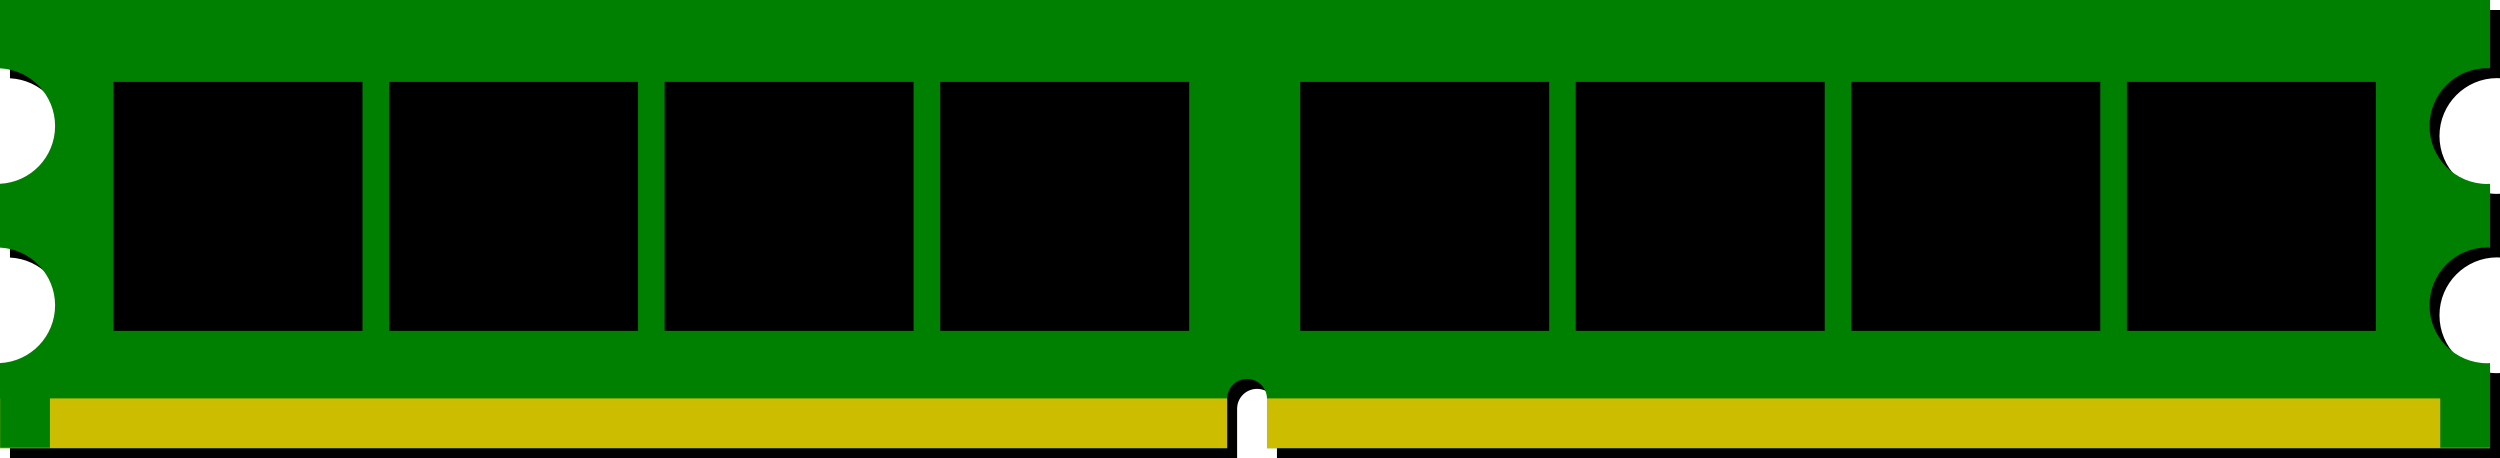 <?xml version="1.0" encoding="UTF-8"?><svg id="a" xmlns="http://www.w3.org/2000/svg" viewBox="0 0 1238.49 226.98"><defs><style>.o{fill:green;}.p{fill:#fc0;isolation:isolate;opacity:.8;}</style></defs><path id="b" d="M4.94,4.93V38.78c15.17,.73,27.29,13.25,27.29,28.6s-12.12,27.87-27.29,28.6v31.61c15.17,.73,27.29,13.25,27.29,28.6s-12.12,27.87-27.29,28.6v42.17H612.86v-24.44c0-5.47,4.4-9.87,9.87-9.87s9.87,4.4,9.87,9.87v24.44h605.9v-42.17c-.46,.02-.92,.08-1.39,.08-15.82,0-28.6-12.86-28.6-28.68s12.78-28.68,28.6-28.68c.47,0,.92,.05,1.39,.08v-31.61c-.46,.02-.92,.08-1.39,.08-15.82,0-28.6-12.86-28.6-28.68s12.78-28.68,28.6-28.68c.47,0,.92,.05,1.39,.08V4.94H4.94Z"/><path id="c" class="o" d="M0,0V33.85c15.17,.73,27.29,13.25,27.29,28.6S15.17,90.32,0,91.05v31.61c15.17,.73,27.29,13.25,27.29,28.6S15.17,179.14,0,179.87v42.17H607.92v-24.44c0-5.47,4.4-9.87,9.87-9.87s9.87,4.4,9.87,9.87v24.44h605.9v-42.17c-.46,.02-.92,.08-1.39,.08-15.82,0-28.6-12.86-28.6-28.68s12.78-28.68,28.6-28.68c.47,0,.92,.05,1.39,.08v-31.61c-.46,.02-.92,.08-1.39,.08-15.82,0-28.6-12.86-28.6-28.68s12.78-28.68,28.6-28.68c.47,0,.92,.05,1.39,.08V0H0Z"/><path id="d" class="p" d="M0,197.37v24.67H607.92v-24.44c0-.08,0-.15,0-.23H24.75v24.44H.08v-24.44H0Zm627.65,0c0,.08,0,.15,0,.23v24.44h605.9v-.23h-24.67v-24.44H627.66Z"/><g id="e" transform="translate(4)"><rect id="f" x="52.23" y="40.56" width="123.35" height="123.35"/><rect id="g" x="188.74" y="40.56" width="123.35" height="123.35"/><rect id="h" x="325.24" y="40.56" width="123.35" height="123.35"/><rect id="i" x="461.77" y="40.56" width="123.35" height="123.35"/></g><g id="j" transform="translate(-4)"><rect id="k" x="648.11" y="40.56" width="123.35" height="123.35"/><rect id="l" x="784.61" y="40.56" width="123.35" height="123.35"/><rect id="m" x="921.12" y="40.56" width="123.35" height="123.35"/><rect id="n" x="1057.65" y="40.56" width="123.35" height="123.35"/></g></svg>